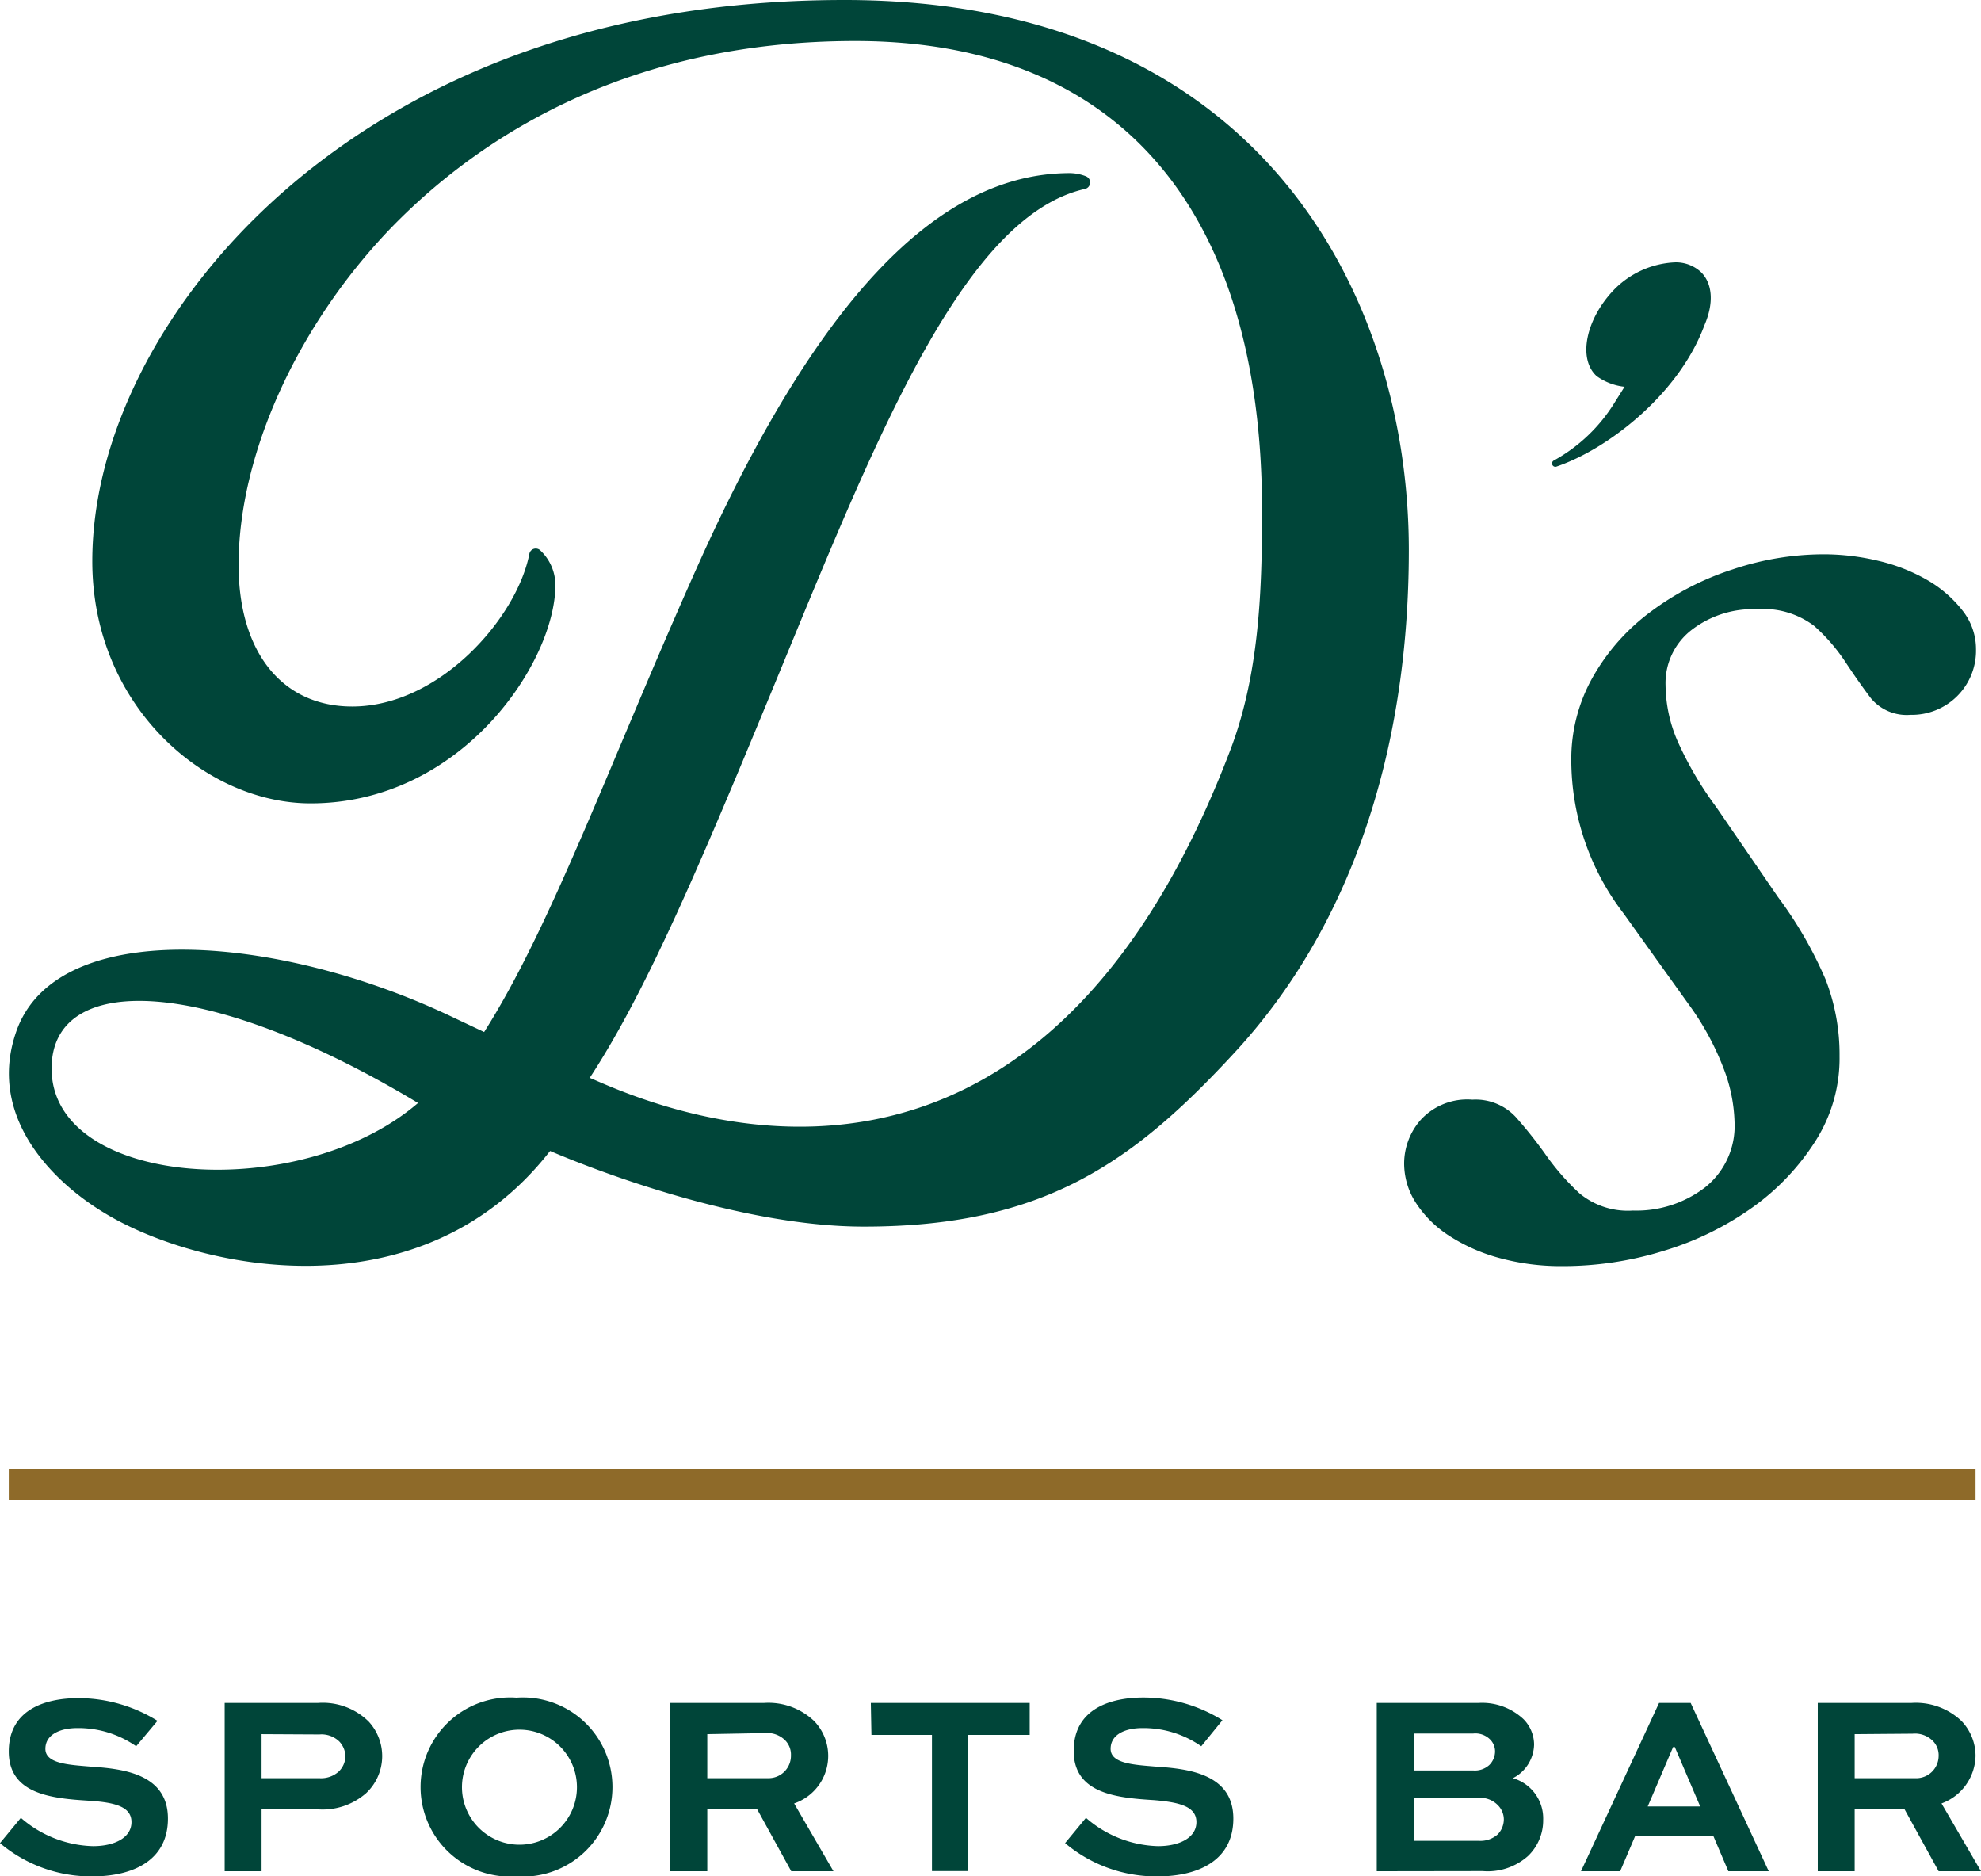 <svg xmlns="http://www.w3.org/2000/svg" viewBox="0 0 130.94 124"><title>Footer-log</title><g id="Layer_2" data-name="Layer 2"><g id="CREATIVE"><path d="M107.38,25.56l-.63,1a10.88,10.88,0,0,1-4.06,3.88.22.22,0,0,0,.17.4c3.41-1.15,8.12-4.79,9.8-9.35.63-1.45.54-2.74-.22-3.5a2.43,2.43,0,0,0-1.77-.65,6,6,0,0,0-4,1.82c-1.83,1.91-2.4,4.53-1.14,5.69A3.86,3.86,0,0,0,107.38,25.56Z" style="fill:#004539"></path><path d="M55.81,0C37,0,25.23,6.94,18.63,12.76,10.79,19.68,6.1,28.78,6.1,37.09c0,9.56,7.46,16,14.43,16,10,0,16.18-9.34,16.18-14.43a3.15,3.15,0,0,0-1-2.29h0a.43.43,0,0,0-.72.23c-.82,4.23-5.94,10.09-11.71,10.09-4.63,0-7.51-3.59-7.51-9.36,0-7.25,3.84-15.75,10-22.19C31.25,9.46,41,2.71,56.53,2.71c17.34,0,26.89,11.05,26.89,31.1,0,5.33-.21,10.83-2.12,15.81C68.43,83.35,44.76,73.77,39.22,71.33h0l-.24-.1c3.93-6,7.68-15,12.93-27.74,6.19-15,11.92-29.22,19.79-31a.44.44,0,0,0,.08-.84,3,3,0,0,0-1.12-.21C62,11.48,54,19.74,46,37.65,40.29,50.43,36.44,61.22,32,68.2l-1.93-.91c-11.55-5.57-26.33-6.8-29,.89-1.93,5.56,2.33,9.88,5.87,12,6.06,3.68,20.8,6.94,29.42-4.12,3,1.29,12.62,5,20.73,5,11.85,0,17.77-4.19,24.53-11.52,7.52-8.14,11.5-19.63,11.5-33.21C93.11,19.6,83.34,0,55.81,0ZM3.41,70.61c0-6.42,10.24-6.14,24.22,2.28C19.85,79.59,3.41,78.52,3.41,70.61Z" style="fill:#004539"></path><path d="M103.24,83.67a15.42,15.42,0,0,1-4.11-.53,11.72,11.72,0,0,1-3.32-1.46,7.39,7.39,0,0,1-2.21-2.17,4.8,4.8,0,0,1-.79-2.65A4.38,4.38,0,0,1,93.91,74a4.17,4.17,0,0,1,3.41-1.33,3.62,3.62,0,0,1,2.87,1.15,29.1,29.1,0,0,1,2,2.52,16.09,16.09,0,0,0,2.21,2.52A5,5,0,0,0,107.93,80a7.45,7.45,0,0,0,4.78-1.54,5.19,5.19,0,0,0,1.94-4.3,10.59,10.59,0,0,0-.75-3.62,18.15,18.15,0,0,0-2.34-4.25l-4.24-5.92a16.66,16.66,0,0,1-3.46-10.09,11,11,0,0,1,1.47-5.62,13.89,13.89,0,0,1,3.84-4.28,18.56,18.56,0,0,1,5.35-2.75,19,19,0,0,1,6-1,15.61,15.61,0,0,1,3.67.44,11.84,11.84,0,0,1,3.23,1.28,8.06,8.06,0,0,1,2.3,2,4.09,4.09,0,0,1,.89,2.56,4.24,4.24,0,0,1-4.33,4.33,3.08,3.08,0,0,1-2.62-1.1c-.56-.74-1.11-1.53-1.68-2.39a12.16,12.16,0,0,0-2.07-2.39,5.59,5.59,0,0,0-3.81-1.1,6.64,6.64,0,0,0-4.29,1.37,4.44,4.44,0,0,0-1.72,3.67,9.49,9.49,0,0,0,.79,3.67,23.19,23.19,0,0,0,2.57,4.38l4.07,5.93a26.82,26.82,0,0,1,3.14,5.43,13.71,13.71,0,0,1,.93,5.09A10.16,10.16,0,0,1,120,75.4a15.81,15.81,0,0,1-4.15,4.38A20,20,0,0,1,110,82.65,22.5,22.5,0,0,1,103.24,83.67Z" style="fill:#004539"></path><rect x="0.58" y="97.06" width="130" height="2.08" style="fill:#8e6a29"></rect><path d="M9,115.4a6.67,6.67,0,0,0-3.9-1.2C4,114.2,3,114.61,3,115.57s1.46,1.05,2.91,1.17c2,.14,5.19.38,5.19,3.44,0,2.75-2.28,3.82-5,3.82A9.32,9.32,0,0,1,0,121.8l1.38-1.67A7.53,7.53,0,0,0,6.15,122c1.41,0,2.54-.55,2.54-1.59S7.55,119.11,5.88,119c-2.44-.15-5.3-.42-5.3-3.25s2.5-3.53,4.6-3.53a9.92,9.92,0,0,1,5.23,1.5Z" style="fill:#004539"></path><path d="M14.85,123.66V112.54H21a4.32,4.32,0,0,1,3.36,1.22,3.36,3.36,0,0,1-.16,4.74,4.37,4.37,0,0,1-3.2,1.07H17.29v4.09Zm2.44-9.06v2.91h3.82a1.74,1.74,0,0,0,1.27-.43,1.43,1.43,0,0,0,.45-1,1.46,1.46,0,0,0-.41-1,1.69,1.69,0,0,0-1.31-.46Z" style="fill:#004539"></path><path d="M34.14,112.19a5.92,5.92,0,1,1,0,11.81,5.92,5.92,0,1,1,0-11.81Zm0,9.71a3.8,3.8,0,1,0,0-7.59,3.8,3.8,0,0,0,0,7.59Z" style="fill:#004539"></path><path d="M44.31,123.66V112.54h6.17a4.38,4.38,0,0,1,3.34,1.2,3.32,3.32,0,0,1-1.33,5.44l2.6,4.48H52.3l-2.25-4.09h-3.3v4.09Zm2.44-9.06v2.91h4A1.48,1.48,0,0,0,52.28,116a1.34,1.34,0,0,0-.39-1,1.68,1.68,0,0,0-1.33-.47Z" style="fill:#004539"></path><path d="M57.56,112.54h10.5v2.11H64v9H61.6v-9h-4Z" style="fill:#004539"></path><path d="M79.4,115.4a6.67,6.67,0,0,0-3.9-1.2c-1.11,0-2.09.41-2.09,1.37s1.46,1.05,2.91,1.17c2,.14,5.2.38,5.2,3.44,0,2.75-2.29,3.82-5,3.82a9.34,9.34,0,0,1-6.12-2.2l1.38-1.67A7.53,7.53,0,0,0,76.54,122c1.41,0,2.54-.55,2.54-1.59s-1.14-1.31-2.81-1.45c-2.44-.15-5.3-.42-5.3-3.25s2.5-3.53,4.6-3.53a9.89,9.89,0,0,1,5.23,1.5Z" style="fill:#004539"></path><path d="M91,123.66V112.54H97.7a4,4,0,0,1,3,1.07,2.41,2.41,0,0,1,.7,1.67,2.56,2.56,0,0,1-1.4,2.23,2.77,2.77,0,0,1,2,2.76,3.26,3.26,0,0,1-1,2.38,4,4,0,0,1-3,1Zm2.45-9.1V117h3.92a1.41,1.41,0,0,0,1.07-.36,1.27,1.27,0,0,0,.38-.9,1.11,1.11,0,0,0-.34-.8,1.38,1.38,0,0,0-1.11-.38Zm0,4.28v2.81h4.33a1.71,1.71,0,0,0,1.22-.43,1.44,1.44,0,0,0,.4-1,1.34,1.34,0,0,0-.4-.93,1.6,1.6,0,0,0-1.22-.48Z" style="fill:#004539"></path><path d="M109.66,112.54h2.09l5.16,11.12h-2.67l-1-2.35h-5.15l-1,2.35H104.5Zm-.75,6.84h3.47l-1.68-3.93h-.11Z" style="fill:#004539"></path><path d="M120.15,123.66V112.54h6.17a4.38,4.38,0,0,1,3.34,1.2,3.34,3.34,0,0,1,.92,2.3,3.42,3.42,0,0,1-2.25,3.14l2.61,4.48h-2.8l-2.25-4.09h-3.3v4.09Zm2.44-9.06v2.91h4a1.48,1.48,0,0,0,1.55-1.47,1.34,1.34,0,0,0-.39-1,1.67,1.67,0,0,0-1.33-.47Z" style="fill:#004539"></path></g></g></svg>